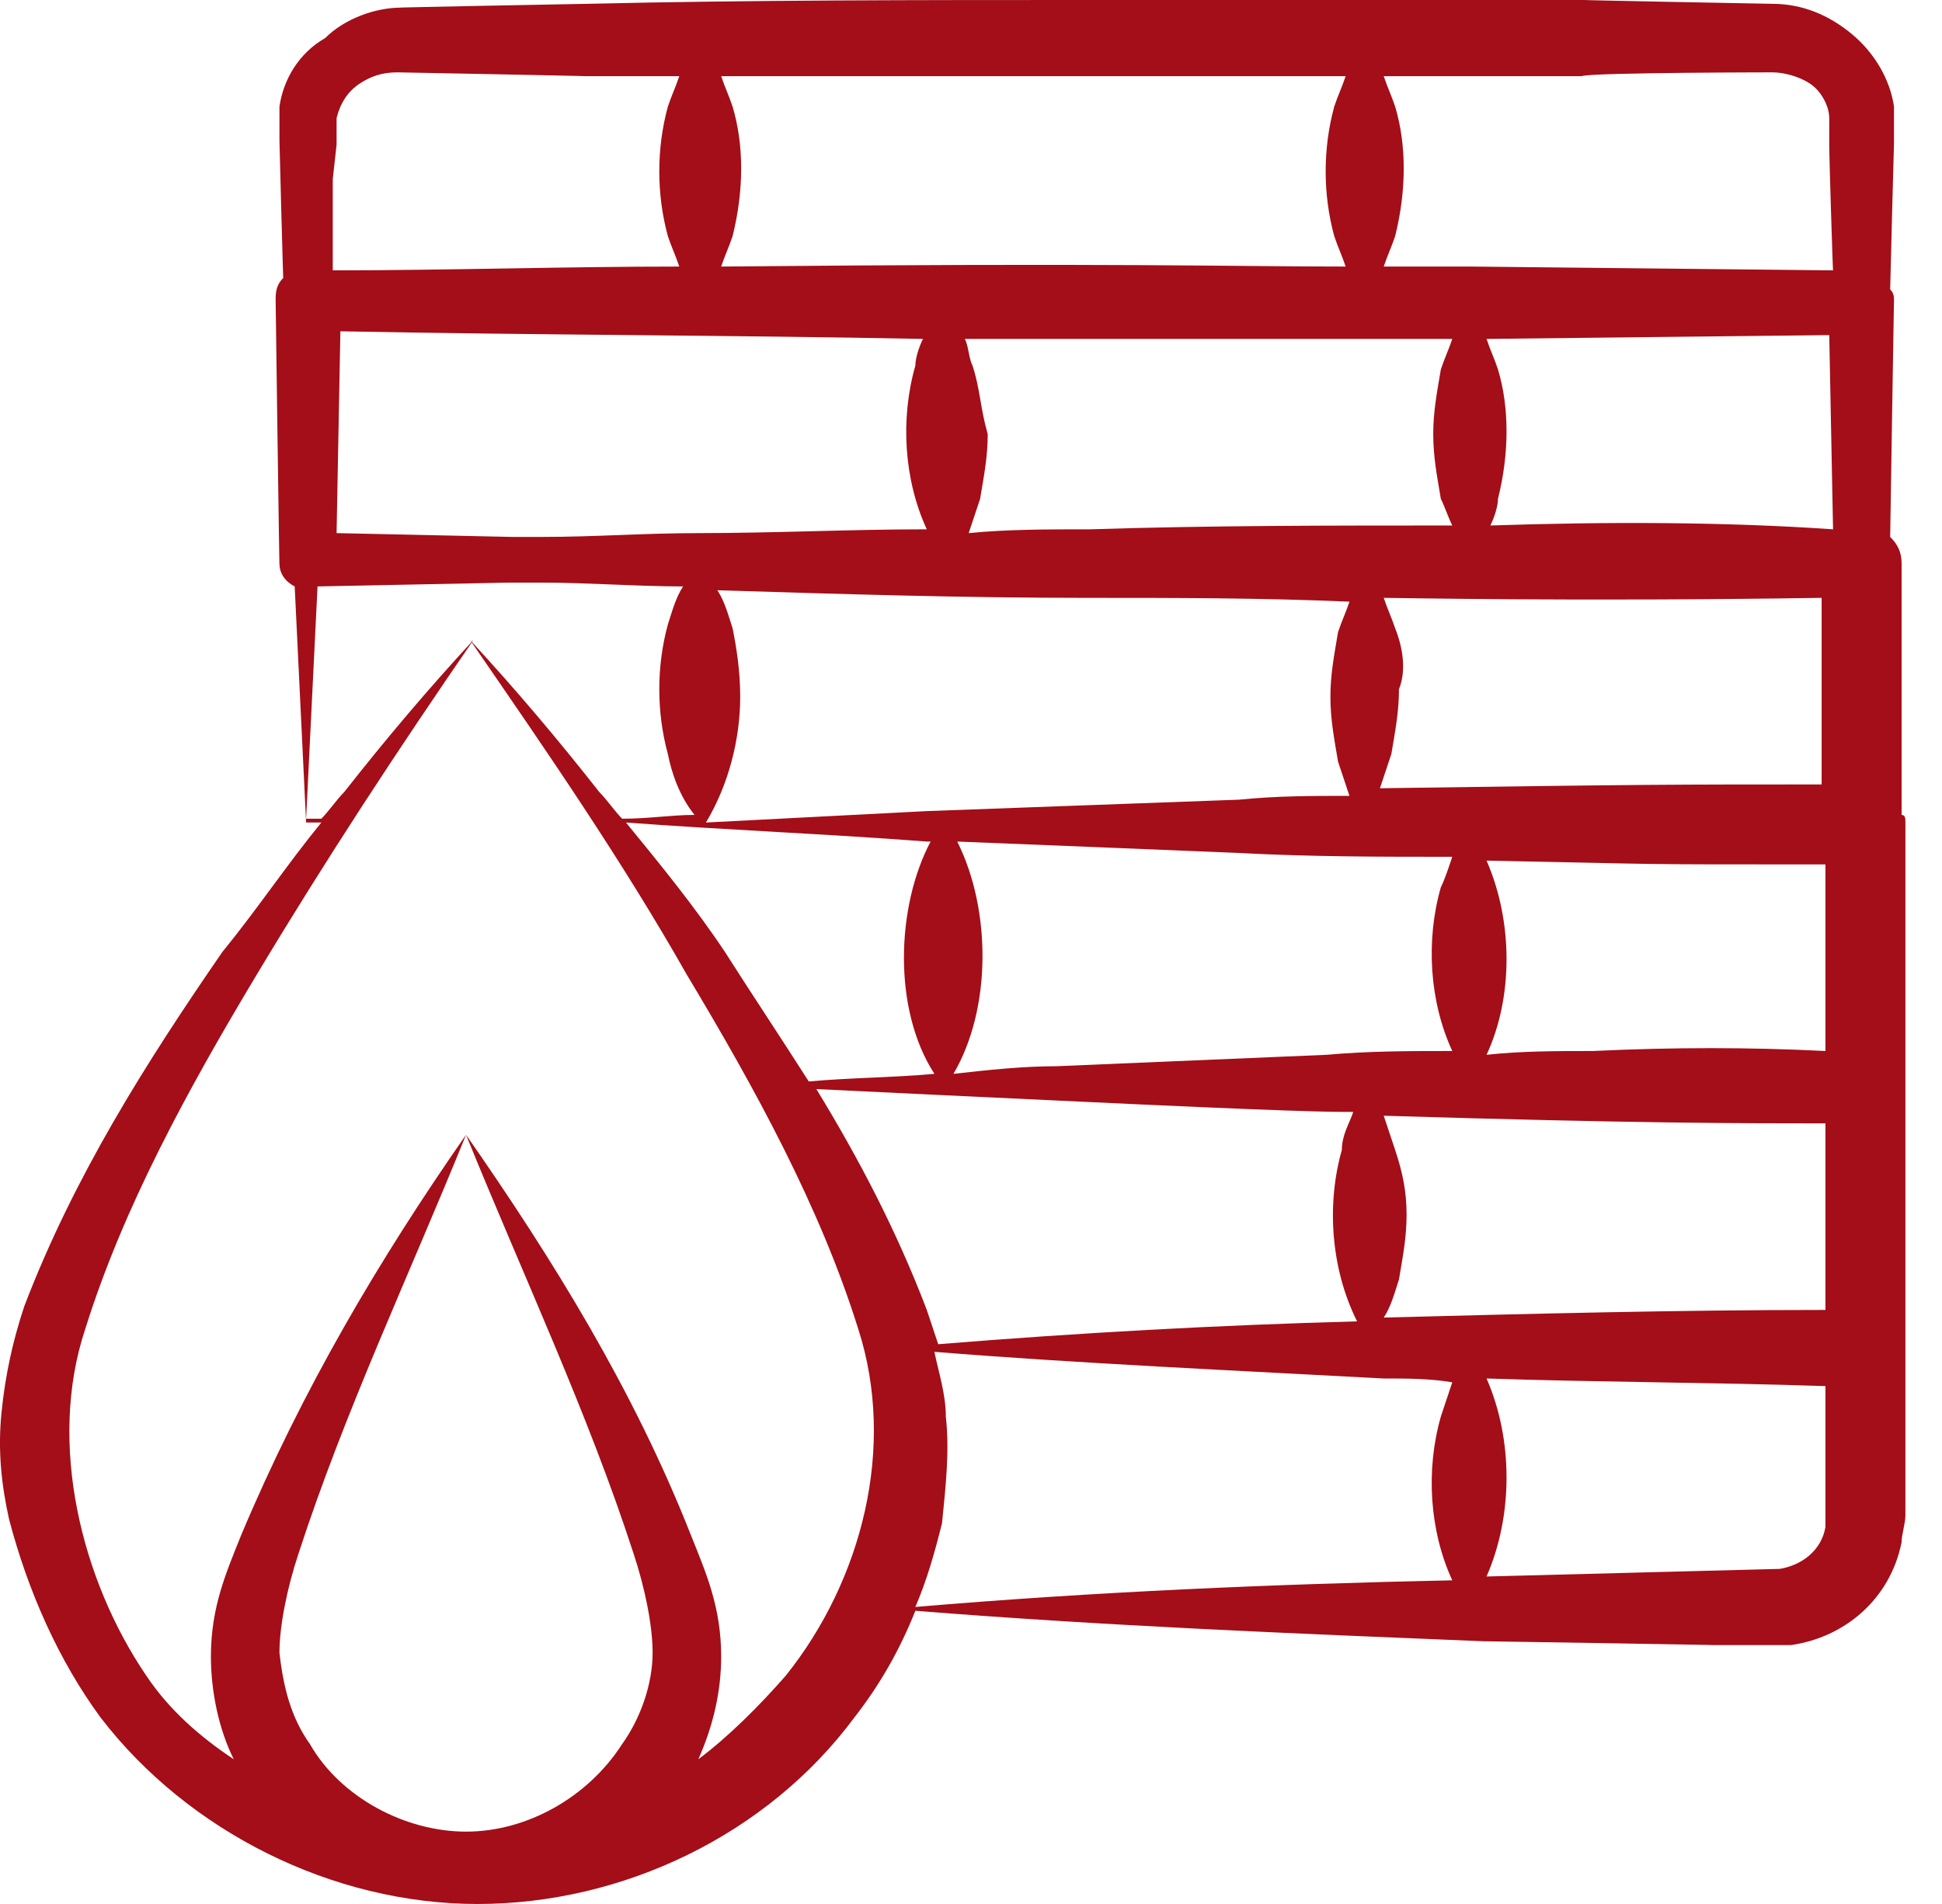 <svg width="51" height="50" viewBox="0 0 51 50" fill="none" xmlns="http://www.w3.org/2000/svg">
<path d="M2.639 45.1C4.939 48.1 8.739 50 12.539 50C16.339 50 20.139 48.2 22.439 45.1C23.139 44.2 23.639 43.3 24.039 42.3C29.039 42.7 34.039 42.9 38.939 43.1C39.039 43.1 45.239 43.2 44.939 43.2H45.939H47.039C48.439 43 49.639 42 49.939 40.5C49.939 40.3 50.039 40 50.039 39.8V39.3C50.039 39.1 50.039 35.1 50.039 35.3C50.039 33 50.039 30.7 50.039 28.5V28.4C50.039 28.3 50.039 21.5 50.039 21.6C50.039 21.5 50.039 21.4 49.939 21.4V14.8C49.939 14.5 49.839 14.3 49.639 14.1C49.639 14 49.739 7.8 49.739 7.9C49.739 7.8 49.739 7.7 49.639 7.6C49.639 7.5 49.739 3.7 49.739 3.8V3.4C49.739 3.2 49.739 3 49.739 2.8C49.639 2.1 49.239 1.4 48.639 0.9C48.039 0.4 47.339 0.1 46.539 0.1C46.439 0.1 41.239 0 41.639 0H28.539C24.139 0 19.739 2.23517e-08 15.439 0.1C15.339 0.1 10.139 0.2 10.539 0.2C9.839 0.2 9.039 0.5 8.539 1C7.839 1.4 7.439 2.1 7.339 2.8V3.3V3.7C7.339 3.8 7.439 7.5 7.439 7.3C7.239 7.5 7.239 7.7 7.239 7.9C7.239 8.1 7.339 15.2 7.339 14.8C7.339 15.1 7.539 15.3 7.739 15.4C7.839 17.5 7.939 19.5 8.039 21.6H8.439C7.539 22.7 6.739 23.9 5.839 25C3.839 27.9 1.939 30.9 0.639 34.3C0.339 35.2 0.139 36.1 0.039 37.1C-0.061 38.1 0.039 39 0.239 39.9C0.739 41.8 1.539 43.6 2.639 45.1ZM19.239 16.5C19.139 16.2 19.039 15.8 18.839 15.5C22.039 15.6 25.239 15.7 28.539 15.7C30.839 15.7 33.139 15.7 35.439 15.8C35.339 16.1 35.239 16.3 35.139 16.6C35.039 17.2 34.939 17.7 34.939 18.3C34.939 18.9 35.039 19.4 35.139 20C35.239 20.3 35.339 20.6 35.439 20.9C34.439 20.9 33.539 20.9 32.539 21C29.839 21.1 27.039 21.2 24.339 21.3C22.439 21.4 20.439 21.5 18.539 21.6C19.139 20.6 19.439 19.4 19.439 18.3C19.439 17.6 19.339 17 19.239 16.5ZM36.639 30.2C36.539 29.9 36.439 29.6 36.339 29.3C42.939 29.5 45.739 29.5 47.939 29.5V34.4C44.039 34.4 40.239 34.5 36.339 34.6C36.539 34.3 36.639 33.9 36.739 33.6C36.839 33 36.939 32.5 36.939 31.9C36.939 31.3 36.839 30.8 36.639 30.2ZM25.139 22.1C27.639 22.2 30.139 22.3 32.539 22.4C34.439 22.5 36.239 22.5 38.139 22.5C38.039 22.8 37.939 23.1 37.839 23.3C37.439 24.7 37.539 26.3 38.139 27.6C37.039 27.6 35.939 27.6 34.839 27.7C32.439 27.8 30.139 27.9 27.739 28C26.839 28 25.939 28.1 25.039 28.2C26.039 26.5 26.039 23.9 25.139 22.1ZM36.639 16.5C36.539 16.2 36.439 16 36.339 15.7C36.739 15.7 41.339 15.8 47.839 15.7V20.6C43.939 20.6 43.239 20.6 36.239 20.7C36.339 20.4 36.439 20.1 36.539 19.8C36.639 19.2 36.739 18.7 36.739 18.1C36.939 17.6 36.839 17 36.639 16.5ZM25.539 9.6C25.439 9.4 25.439 9.1 25.339 8.9H28.539H38.139C38.039 9.2 37.939 9.4 37.839 9.7C37.739 10.3 37.639 10.8 37.639 11.4C37.639 12 37.739 12.5 37.839 13.1C37.939 13.3 38.039 13.6 38.139 13.8C34.939 13.8 31.739 13.8 28.639 13.9C27.539 13.9 26.439 13.9 25.439 14C25.539 13.7 25.639 13.4 25.739 13.1C25.839 12.5 25.939 12 25.939 11.4C25.739 10.7 25.739 10.2 25.539 9.6ZM39.139 13.8C39.239 13.6 39.339 13.3 39.339 13.1C39.639 11.9 39.639 10.7 39.339 9.7C39.239 9.4 39.139 9.2 39.039 8.9L48.039 8.8L48.139 13.9C45.239 13.7 42.139 13.7 39.139 13.8ZM41.839 27.6C40.939 27.6 39.939 27.6 39.039 27.7C39.739 26.2 39.739 24.2 39.039 22.6C44.139 22.7 42.439 22.7 47.939 22.7V27.6C45.939 27.5 43.939 27.5 41.839 27.6ZM13.439 14.1L8.839 14L8.939 8.7C14.039 8.8 19.139 8.8 24.239 8.9C24.139 9.1 24.039 9.4 24.039 9.6C23.639 11 23.739 12.6 24.339 13.9C22.339 13.9 20.339 14 18.339 14C16.939 14 15.639 14.1 14.239 14.1H13.439ZM24.339 22.1H24.439C23.539 23.8 23.439 26.5 24.539 28.2C23.439 28.3 22.339 28.3 21.239 28.4C20.539 27.3 19.739 26.1 19.039 25C18.239 23.8 17.339 22.7 16.439 21.6C19.139 21.8 21.739 21.9 24.339 22.1ZM27.739 28.9C34.039 29.2 34.939 29.2 35.539 29.2C35.439 29.5 35.239 29.8 35.239 30.2C34.839 31.6 34.939 33.3 35.639 34.7C31.939 34.8 28.339 35 24.639 35.3C24.539 35 24.439 34.7 24.339 34.4C23.539 32.3 22.539 30.4 21.439 28.6C23.439 28.7 25.639 28.8 27.739 28.9ZM24.839 37.2C24.839 36.6 24.639 36 24.539 35.5C28.239 35.8 32.639 36 36.339 36.2C36.939 36.2 37.539 36.2 38.139 36.3C38.039 36.6 37.939 36.9 37.839 37.2C37.439 38.6 37.539 40.2 38.139 41.5C33.439 41.6 28.739 41.8 24.039 42.2C24.339 41.5 24.539 40.8 24.739 40C24.839 39 24.939 38.1 24.839 37.2ZM47.939 40.1C47.839 40.7 47.339 41.1 46.739 41.2L39.039 41.4C39.739 39.8 39.739 37.8 39.039 36.2C42.039 36.3 44.939 36.3 47.939 36.4V39.4V39.9V40.1ZM46.539 1.9C46.839 1.9 47.239 2 47.539 2.2C47.839 2.4 48.039 2.8 48.039 3.1V3.4V3.8C48.039 4.2 48.139 7.3 48.139 7.1L38.639 7H36.339C36.439 6.7 36.539 6.5 36.639 6.2C36.939 5 36.939 3.8 36.639 2.8C36.539 2.5 36.439 2.3 36.339 2H41.539C41.739 1.9 46.939 1.9 46.539 1.9ZM35.339 2C35.239 2.3 35.139 2.5 35.039 2.8C34.739 3.9 34.739 5.1 35.039 6.2C35.139 6.5 35.239 6.7 35.339 7C32.339 7 29.339 6.9 18.939 7C19.039 6.7 19.139 6.5 19.239 6.2C19.539 5 19.539 3.8 19.239 2.8C19.139 2.5 19.039 2.3 18.939 2H28.539H35.339ZM8.839 3.8V3.4C8.839 3.3 8.839 3.2 8.839 3.1C8.939 2.7 9.139 2.4 9.439 2.2C9.739 2 10.039 1.9 10.439 1.9C10.539 1.9 15.639 2 15.339 2H17.839C17.739 2.3 17.639 2.5 17.539 2.8C17.239 3.9 17.239 5.1 17.539 6.2C17.639 6.5 17.739 6.7 17.839 7C14.839 7 11.739 7.1 8.739 7.1V4.7L8.839 3.8ZM2.239 34.9C3.239 31.7 4.939 28.6 6.739 25.6C8.539 22.6 10.439 19.7 12.439 16.8C11.239 18.1 10.139 19.4 9.039 20.8C8.839 21 8.639 21.3 8.439 21.5H8.039C8.139 19.5 8.239 17.4 8.339 15.4L13.339 15.3H14.239C15.439 15.3 16.739 15.4 17.939 15.4C17.739 15.7 17.639 16.1 17.539 16.4C17.239 17.5 17.239 18.7 17.539 19.8C17.639 20.3 17.839 20.9 18.239 21.4C17.639 21.4 17.039 21.5 16.339 21.5C16.139 21.3 15.939 21 15.739 20.8C14.639 19.4 13.539 18.1 12.339 16.8C14.339 19.7 16.339 22.6 18.039 25.6C19.839 28.6 21.539 31.7 22.539 34.9C23.539 38 22.639 41.5 20.639 44C19.939 44.8 19.139 45.6 18.339 46.2C18.739 45.3 18.939 44.4 18.939 43.5C18.939 42.2 18.539 41.3 18.139 40.3C16.639 36.5 14.539 33.1 12.239 29.8C13.739 33.5 15.439 37.1 16.639 40.8C16.939 41.7 17.139 42.7 17.139 43.4C17.139 44.2 16.839 45.1 16.339 45.8C15.439 47.2 13.839 48.1 12.239 48.1C10.639 48.1 8.939 47.2 8.139 45.8C7.639 45.1 7.439 44.3 7.339 43.4C7.339 42.7 7.539 41.7 7.839 40.8C9.039 37.1 10.739 33.5 12.239 29.8C9.939 33.1 7.939 36.5 6.339 40.3C5.939 41.3 5.539 42.2 5.539 43.5C5.539 44.4 5.739 45.4 6.139 46.2C5.239 45.6 4.439 44.9 3.839 44C2.139 41.5 1.239 37.9 2.239 34.9Z" fill="#a30e18"/>
</svg>